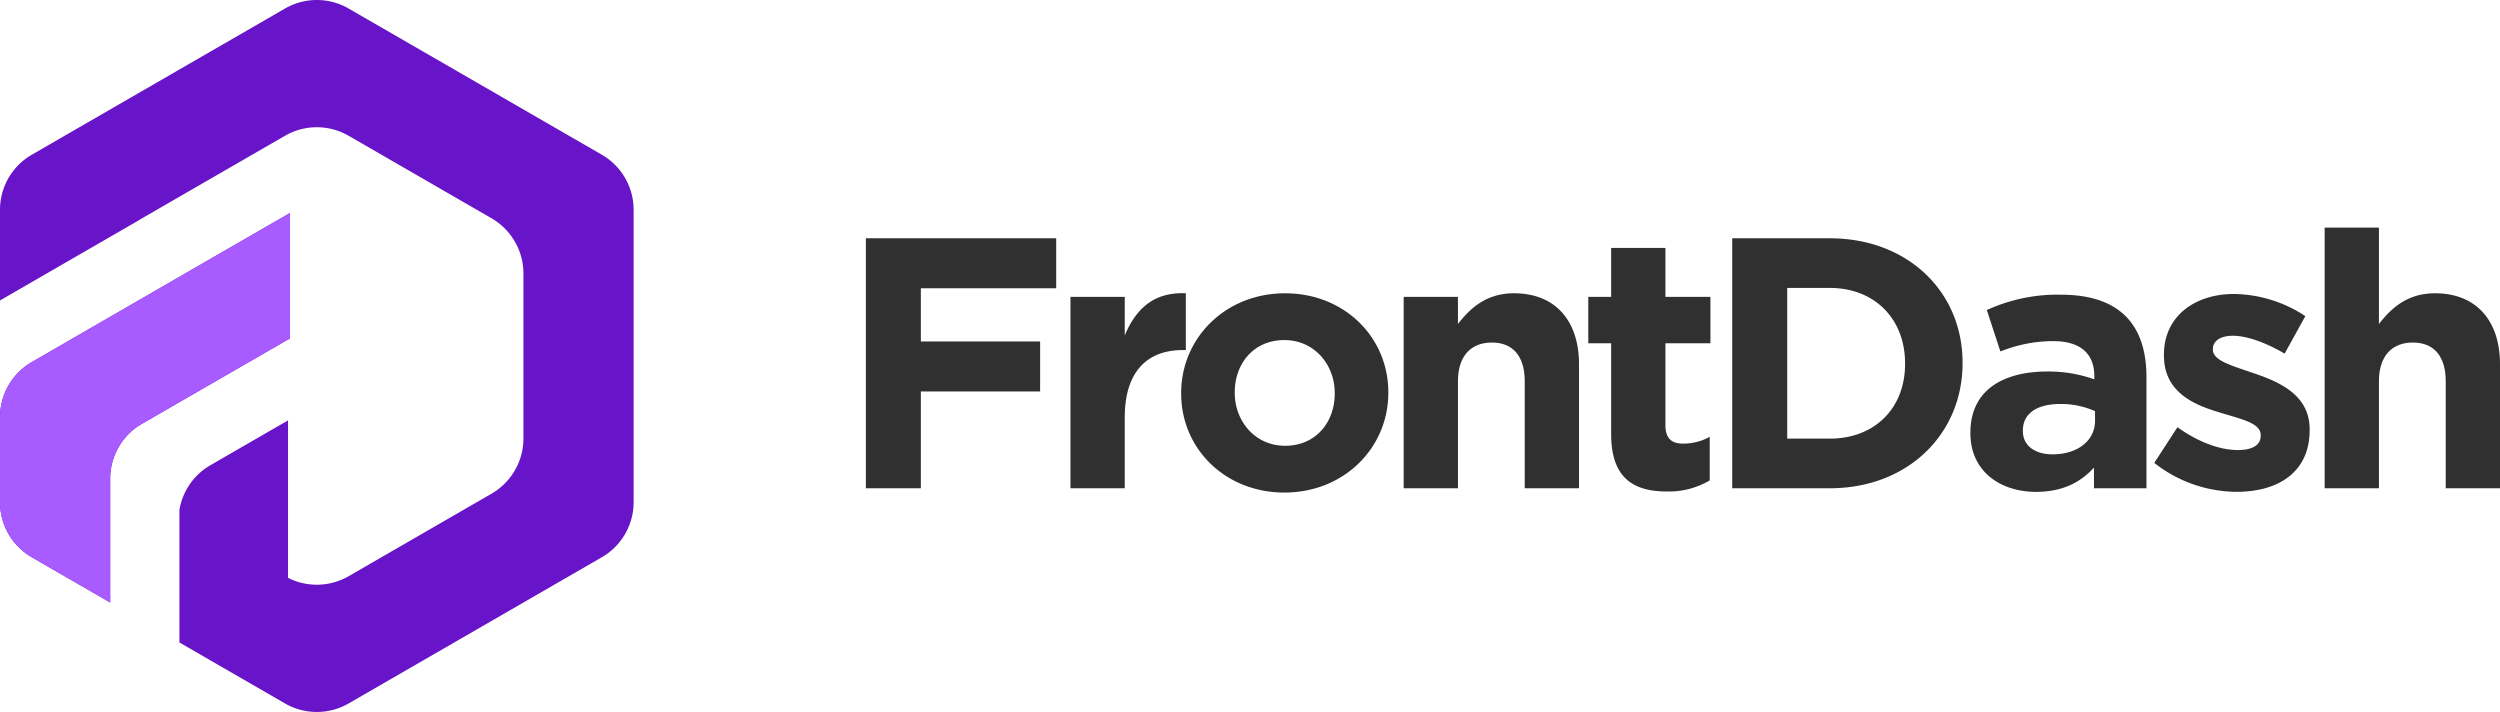 <svg xmlns="http://www.w3.org/2000/svg" width="623.053" height="177.438" viewBox="0 0 623.053 177.438"><g transform="translate(-648 -451)"><g transform="translate(0 69)"><g transform="translate(0 -69)"><path d="M54.913-49.84V-62.3H7.476V0H21.182V-24.119H50.908v-12.46H21.182V-49.84Zm32.307,15.4V-48.594C79.21-48.95,74.76-44.678,72-38.092V-47.7H58.473V0H72V-17.622c0-11.392,5.518-16.821,14.507-16.821Zm50.463,10.68v-.178c0-13.706-10.947-24.653-25.721-24.653-14.863,0-25.9,11.125-25.9,24.831v.178c0,13.706,10.947,24.653,25.721,24.653C126.647,1.068,137.683-10.057,137.683-23.763Zm-13.35.178c0,7.031-4.628,12.994-12.371,12.994-7.476,0-12.549-6.141-12.549-13.172v-.178c0-7.031,4.628-12.994,12.371-12.994,7.476,0,12.549,6.141,12.549,13.172ZM185.209,0V-30.883c0-10.947-5.963-17.711-16.2-17.711-6.853,0-10.858,3.649-13.973,7.654V-47.7H141.51V0h13.528V-26.611c0-6.408,3.293-9.7,8.455-9.7s8.188,3.293,8.188,9.7V0Zm32.574-1.958V-12.816a13.758,13.758,0,0,1-6.675,1.691c-3.026,0-4.361-1.513-4.361-4.628V-36.134h11.214V-47.7H206.747V-59.9H193.219V-47.7h-5.7v11.57h5.7v22.606C193.219-2.492,198.826.8,207.1.8A19.944,19.944,0,0,0,217.783-1.958ZM280.8-31.15v-.178c0-17.533-13.528-30.972-33.108-30.972h-24.3V0h24.3C267.267,0,280.8-13.617,280.8-31.15Zm-14.329.178c0,11.036-7.565,18.6-18.779,18.6H237.1V-49.929h10.591c11.214,0,18.779,7.743,18.779,18.779ZM326.63,0V-27.679c0-12.905-6.5-20.559-21.271-20.559a42.089,42.089,0,0,0-18.512,3.827l3.382,10.324A35.091,35.091,0,0,1,303.4-36.668c6.764,0,10.235,3.115,10.235,8.722v.8A33.9,33.9,0,0,0,301.977-29.1c-11.3,0-19.224,4.806-19.224,15.219v.178c0,9.434,7.387,14.6,16.376,14.6,6.586,0,11.125-2.4,14.418-6.052V0ZM313.814-16.821c0,4.9-4.272,8.366-10.591,8.366-4.361,0-7.387-2.136-7.387-5.785v-.178c0-4.272,3.56-6.586,9.345-6.586a20.976,20.976,0,0,1,8.633,1.78ZM367.3-14.507v-.178c0-8.722-7.743-11.926-14.418-14.151-5.162-1.78-9.7-3.026-9.7-5.7v-.178c0-1.869,1.691-3.293,4.984-3.293,3.471,0,8.188,1.691,12.9,4.45l5.162-9.345a33.015,33.015,0,0,0-17.8-5.518c-9.612,0-17.444,5.429-17.444,15.13v.178c0,9.256,7.565,12.371,14.24,14.329,5.251,1.6,9.879,2.581,9.879,5.518v.178c0,2.136-1.78,3.56-5.7,3.56-4.45,0-9.879-1.958-15.041-5.7l-5.785,8.9A33.417,33.417,0,0,0,349.058.89C359.382.89,367.3-3.916,367.3-14.507ZM414.74,0V-30.883c0-10.947-5.963-17.711-16.2-17.711-6.853,0-10.858,3.649-13.973,7.654V-64.97H371.041V0h13.528V-26.611c0-6.408,3.293-9.7,8.455-9.7s8.188,3.293,8.188,9.7V0Z" transform="translate(856.313 572.686)" fill="#303030"/><path d="M71.029,175.314,44.718,160.123V127.076a15.849,15.849,0,0,1,7.713-11.134l19.349-11.171v39.237a15.857,15.857,0,0,0,15.105-.407l35.637-20.576a15.9,15.9,0,0,0,7.928-13.732V68.144a15.9,15.9,0,0,0-7.928-13.732L86.885,33.836a15.86,15.86,0,0,0-15.856,0L35.391,54.412c-.271.157-.537.321-.791.489L0,74.877V52.287A15.853,15.853,0,0,1,7.928,38.556l63.1-36.431a15.854,15.854,0,0,1,15.856,0l63.1,36.431a15.854,15.854,0,0,1,7.928,13.731V125.15a15.855,15.855,0,0,1-7.928,13.732l-63.1,36.432a15.859,15.859,0,0,1-15.856,0ZM27.462,150.161h0L7.928,138.882A15.855,15.855,0,0,1,0,125.15V103.845A15.86,15.86,0,0,1,7.928,90.236L16.27,85.42v-.013l11.193-6.463,44.8-25.862V84.4c-.423.2-.836.413-1.229.639L35.391,105.614c-.264.152-.531.317-.793.489l-.144.083a15.856,15.856,0,0,0-6.991,12.757v31.218Z" transform="translate(648 451)" fill="#6814c8"/><path d="M27.462,187.23h0L7.928,175.951A15.855,15.855,0,0,1,0,162.219V140.914a15.86,15.86,0,0,1,7.928-13.609l8.342-4.816v-.013l11.193-6.463,44.8-25.862v31.317c-.423.2-.836.413-1.229.639L35.391,142.683c-.264.152-.531.317-.793.489l-.144.083a15.856,15.856,0,0,0-6.991,12.757V187.23Z" transform="translate(648 413.931)" fill="#a85bff"/></g></g></g></svg>